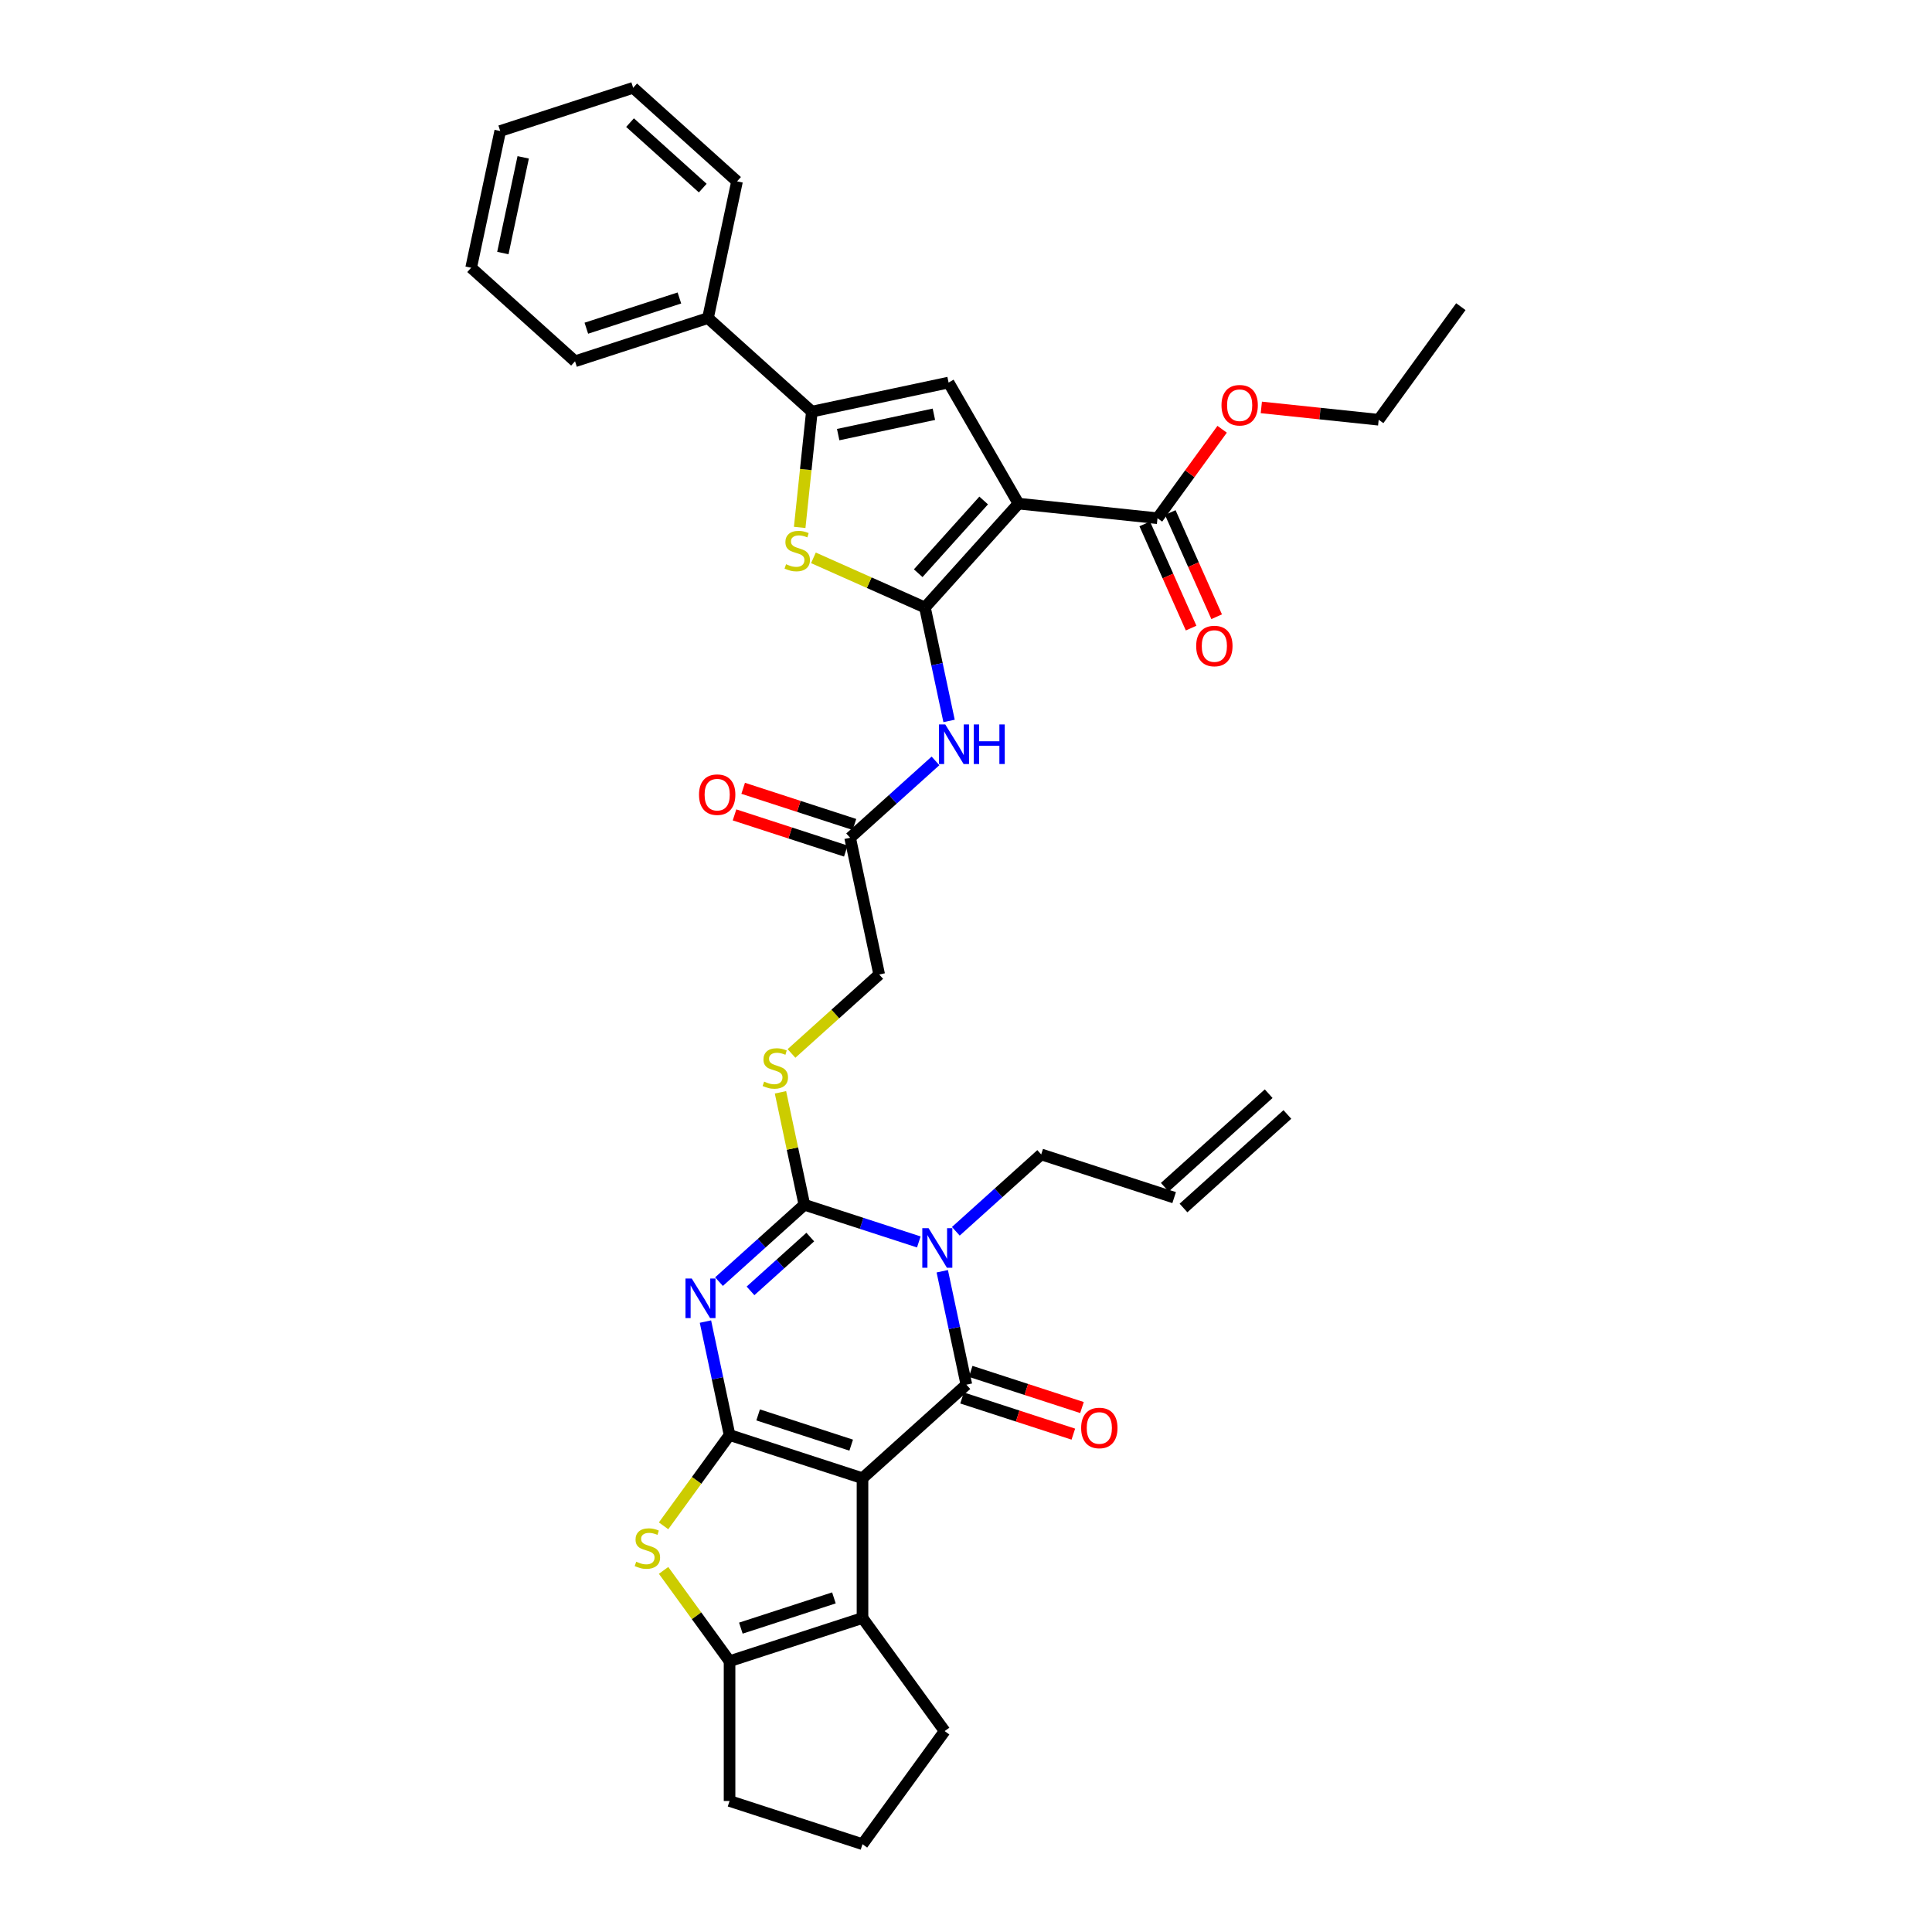 <?xml version='1.0' encoding='iso-8859-1'?>
<svg version='1.1' baseProfile='full'
              xmlns='http://www.w3.org/2000/svg'
                      xmlns:rdkit='http://www.rdkit.org/xml'
                      xmlns:xlink='http://www.w3.org/1999/xlink'
                  xml:space='preserve'
width='1000px' height='1000px' viewBox='0 0 1000 1000'>
<!-- END OF HEADER -->
<rect style='opacity:1.0;fill:#FFFFFF;stroke:none' width='1000' height='1000' x='0' y='0'> </rect>
<path class='bond-0' d='M 446.428,765.123 L 377.617,742.765' style='fill:none;fill-rule:evenodd;stroke:#000000;stroke-width:6px;stroke-linecap:butt;stroke-linejoin:miter;stroke-opacity:1' />
<path class='bond-0' d='M 440.578,748.007 L 392.41,732.357' style='fill:none;fill-rule:evenodd;stroke:#000000;stroke-width:6px;stroke-linecap:butt;stroke-linejoin:miter;stroke-opacity:1' />
<path class='bond-2' d='M 446.428,765.123 L 500.197,716.71' style='fill:none;fill-rule:evenodd;stroke:#000000;stroke-width:6px;stroke-linecap:butt;stroke-linejoin:miter;stroke-opacity:1' />
<path class='bond-8' d='M 446.428,765.123 L 446.428,837.476' style='fill:none;fill-rule:evenodd;stroke:#000000;stroke-width:6px;stroke-linecap:butt;stroke-linejoin:miter;stroke-opacity:1' />
<path class='bond-1' d='M 377.617,742.765 L 371.376,713.406' style='fill:none;fill-rule:evenodd;stroke:#000000;stroke-width:6px;stroke-linecap:butt;stroke-linejoin:miter;stroke-opacity:1' />
<path class='bond-1' d='M 371.376,713.406 L 365.136,684.047' style='fill:none;fill-rule:evenodd;stroke:#0000FF;stroke-width:6px;stroke-linecap:butt;stroke-linejoin:miter;stroke-opacity:1' />
<path class='bond-7' d='M 377.617,742.765 L 360.542,766.267' style='fill:none;fill-rule:evenodd;stroke:#000000;stroke-width:6px;stroke-linecap:butt;stroke-linejoin:miter;stroke-opacity:1' />
<path class='bond-7' d='M 360.542,766.267 L 343.467,789.768' style='fill:none;fill-rule:evenodd;stroke:#CCCC00;stroke-width:6px;stroke-linecap:butt;stroke-linejoin:miter;stroke-opacity:1' />
<path class='bond-38' d='M 372.153,663.368 L 394.248,643.474' style='fill:none;fill-rule:evenodd;stroke:#0000FF;stroke-width:6px;stroke-linecap:butt;stroke-linejoin:miter;stroke-opacity:1' />
<path class='bond-38' d='M 394.248,643.474 L 416.342,623.58' style='fill:none;fill-rule:evenodd;stroke:#000000;stroke-width:6px;stroke-linecap:butt;stroke-linejoin:miter;stroke-opacity:1' />
<path class='bond-38' d='M 388.464,668.154 L 403.931,654.228' style='fill:none;fill-rule:evenodd;stroke:#0000FF;stroke-width:6px;stroke-linecap:butt;stroke-linejoin:miter;stroke-opacity:1' />
<path class='bond-38' d='M 403.931,654.228 L 419.397,640.302' style='fill:none;fill-rule:evenodd;stroke:#000000;stroke-width:6px;stroke-linecap:butt;stroke-linejoin:miter;stroke-opacity:1' />
<path class='bond-3' d='M 500.197,716.71 L 493.957,687.351' style='fill:none;fill-rule:evenodd;stroke:#000000;stroke-width:6px;stroke-linecap:butt;stroke-linejoin:miter;stroke-opacity:1' />
<path class='bond-3' d='M 493.957,687.351 L 487.716,657.992' style='fill:none;fill-rule:evenodd;stroke:#0000FF;stroke-width:6px;stroke-linecap:butt;stroke-linejoin:miter;stroke-opacity:1' />
<path class='bond-17' d='M 497.961,723.591 L 526.76,732.948' style='fill:none;fill-rule:evenodd;stroke:#000000;stroke-width:6px;stroke-linecap:butt;stroke-linejoin:miter;stroke-opacity:1' />
<path class='bond-17' d='M 526.76,732.948 L 555.558,742.306' style='fill:none;fill-rule:evenodd;stroke:#FF0000;stroke-width:6px;stroke-linecap:butt;stroke-linejoin:miter;stroke-opacity:1' />
<path class='bond-17' d='M 502.433,709.829 L 531.231,719.186' style='fill:none;fill-rule:evenodd;stroke:#000000;stroke-width:6px;stroke-linecap:butt;stroke-linejoin:miter;stroke-opacity:1' />
<path class='bond-17' d='M 531.231,719.186 L 560.03,728.543' style='fill:none;fill-rule:evenodd;stroke:#FF0000;stroke-width:6px;stroke-linecap:butt;stroke-linejoin:miter;stroke-opacity:1' />
<path class='bond-4' d='M 475.575,642.826 L 445.958,633.203' style='fill:none;fill-rule:evenodd;stroke:#0000FF;stroke-width:6px;stroke-linecap:butt;stroke-linejoin:miter;stroke-opacity:1' />
<path class='bond-4' d='M 445.958,633.203 L 416.342,623.58' style='fill:none;fill-rule:evenodd;stroke:#000000;stroke-width:6px;stroke-linecap:butt;stroke-linejoin:miter;stroke-opacity:1' />
<path class='bond-20' d='M 494.734,637.313 L 516.828,617.419' style='fill:none;fill-rule:evenodd;stroke:#0000FF;stroke-width:6px;stroke-linecap:butt;stroke-linejoin:miter;stroke-opacity:1' />
<path class='bond-20' d='M 516.828,617.419 L 538.923,597.525' style='fill:none;fill-rule:evenodd;stroke:#000000;stroke-width:6px;stroke-linecap:butt;stroke-linejoin:miter;stroke-opacity:1' />
<path class='bond-15' d='M 416.342,623.58 L 410.157,594.482' style='fill:none;fill-rule:evenodd;stroke:#000000;stroke-width:6px;stroke-linecap:butt;stroke-linejoin:miter;stroke-opacity:1' />
<path class='bond-15' d='M 410.157,594.482 L 403.972,565.383' style='fill:none;fill-rule:evenodd;stroke:#CCCC00;stroke-width:6px;stroke-linecap:butt;stroke-linejoin:miter;stroke-opacity:1' />
<path class='bond-5' d='M 478.751,314.438 L 484.991,343.797' style='fill:none;fill-rule:evenodd;stroke:#000000;stroke-width:6px;stroke-linecap:butt;stroke-linejoin:miter;stroke-opacity:1' />
<path class='bond-5' d='M 484.991,343.797 L 491.231,373.156' style='fill:none;fill-rule:evenodd;stroke:#0000FF;stroke-width:6px;stroke-linecap:butt;stroke-linejoin:miter;stroke-opacity:1' />
<path class='bond-6' d='M 478.751,314.438 L 527.164,260.669' style='fill:none;fill-rule:evenodd;stroke:#000000;stroke-width:6px;stroke-linecap:butt;stroke-linejoin:miter;stroke-opacity:1' />
<path class='bond-6' d='M 475.259,296.69 L 509.148,259.052' style='fill:none;fill-rule:evenodd;stroke:#000000;stroke-width:6px;stroke-linecap:butt;stroke-linejoin:miter;stroke-opacity:1' />
<path class='bond-9' d='M 478.751,314.438 L 449.891,301.589' style='fill:none;fill-rule:evenodd;stroke:#000000;stroke-width:6px;stroke-linecap:butt;stroke-linejoin:miter;stroke-opacity:1' />
<path class='bond-9' d='M 449.891,301.589 L 421.032,288.74' style='fill:none;fill-rule:evenodd;stroke:#CCCC00;stroke-width:6px;stroke-linecap:butt;stroke-linejoin:miter;stroke-opacity:1' />
<path class='bond-10' d='M 527.164,260.669 L 490.988,198.01' style='fill:none;fill-rule:evenodd;stroke:#000000;stroke-width:6px;stroke-linecap:butt;stroke-linejoin:miter;stroke-opacity:1' />
<path class='bond-14' d='M 527.164,260.669 L 599.121,268.232' style='fill:none;fill-rule:evenodd;stroke:#000000;stroke-width:6px;stroke-linecap:butt;stroke-linejoin:miter;stroke-opacity:1' />
<path class='bond-36' d='M 343.467,812.832 L 360.542,836.333' style='fill:none;fill-rule:evenodd;stroke:#CCCC00;stroke-width:6px;stroke-linecap:butt;stroke-linejoin:miter;stroke-opacity:1' />
<path class='bond-36' d='M 360.542,836.333 L 377.617,859.834' style='fill:none;fill-rule:evenodd;stroke:#000000;stroke-width:6px;stroke-linecap:butt;stroke-linejoin:miter;stroke-opacity:1' />
<path class='bond-12' d='M 446.428,837.476 L 377.617,859.834' style='fill:none;fill-rule:evenodd;stroke:#000000;stroke-width:6px;stroke-linecap:butt;stroke-linejoin:miter;stroke-opacity:1' />
<path class='bond-12' d='M 431.635,827.068 L 383.467,842.718' style='fill:none;fill-rule:evenodd;stroke:#000000;stroke-width:6px;stroke-linecap:butt;stroke-linejoin:miter;stroke-opacity:1' />
<path class='bond-26' d='M 446.428,837.476 L 488.956,896.011' style='fill:none;fill-rule:evenodd;stroke:#000000;stroke-width:6px;stroke-linecap:butt;stroke-linejoin:miter;stroke-opacity:1' />
<path class='bond-11' d='M 413.917,272.985 L 417.067,243.019' style='fill:none;fill-rule:evenodd;stroke:#CCCC00;stroke-width:6px;stroke-linecap:butt;stroke-linejoin:miter;stroke-opacity:1' />
<path class='bond-11' d='M 417.067,243.019 L 420.216,213.053' style='fill:none;fill-rule:evenodd;stroke:#000000;stroke-width:6px;stroke-linecap:butt;stroke-linejoin:miter;stroke-opacity:1' />
<path class='bond-39' d='M 490.988,198.01 L 420.216,213.053' style='fill:none;fill-rule:evenodd;stroke:#000000;stroke-width:6px;stroke-linecap:butt;stroke-linejoin:miter;stroke-opacity:1' />
<path class='bond-39' d='M 483.381,214.421 L 433.84,224.951' style='fill:none;fill-rule:evenodd;stroke:#000000;stroke-width:6px;stroke-linecap:butt;stroke-linejoin:miter;stroke-opacity:1' />
<path class='bond-18' d='M 420.216,213.053 L 366.447,164.64' style='fill:none;fill-rule:evenodd;stroke:#000000;stroke-width:6px;stroke-linecap:butt;stroke-linejoin:miter;stroke-opacity:1' />
<path class='bond-27' d='M 377.617,859.834 L 377.617,932.187' style='fill:none;fill-rule:evenodd;stroke:#000000;stroke-width:6px;stroke-linecap:butt;stroke-linejoin:miter;stroke-opacity:1' />
<path class='bond-13' d='M 484.214,393.835 L 462.12,413.729' style='fill:none;fill-rule:evenodd;stroke:#0000FF;stroke-width:6px;stroke-linecap:butt;stroke-linejoin:miter;stroke-opacity:1' />
<path class='bond-13' d='M 462.12,413.729 L 440.025,433.623' style='fill:none;fill-rule:evenodd;stroke:#000000;stroke-width:6px;stroke-linecap:butt;stroke-linejoin:miter;stroke-opacity:1' />
<path class='bond-19' d='M 592.511,271.175 L 604.516,298.139' style='fill:none;fill-rule:evenodd;stroke:#000000;stroke-width:6px;stroke-linecap:butt;stroke-linejoin:miter;stroke-opacity:1' />
<path class='bond-19' d='M 604.516,298.139 L 616.521,325.103' style='fill:none;fill-rule:evenodd;stroke:#FF0000;stroke-width:6px;stroke-linecap:butt;stroke-linejoin:miter;stroke-opacity:1' />
<path class='bond-19' d='M 605.73,265.29 L 617.735,292.253' style='fill:none;fill-rule:evenodd;stroke:#000000;stroke-width:6px;stroke-linecap:butt;stroke-linejoin:miter;stroke-opacity:1' />
<path class='bond-19' d='M 617.735,292.253 L 629.74,319.217' style='fill:none;fill-rule:evenodd;stroke:#FF0000;stroke-width:6px;stroke-linecap:butt;stroke-linejoin:miter;stroke-opacity:1' />
<path class='bond-25' d='M 599.121,268.232 L 615.848,245.209' style='fill:none;fill-rule:evenodd;stroke:#000000;stroke-width:6px;stroke-linecap:butt;stroke-linejoin:miter;stroke-opacity:1' />
<path class='bond-25' d='M 615.848,245.209 L 632.575,222.186' style='fill:none;fill-rule:evenodd;stroke:#FF0000;stroke-width:6px;stroke-linecap:butt;stroke-linejoin:miter;stroke-opacity:1' />
<path class='bond-22' d='M 409.678,545.264 L 432.373,524.83' style='fill:none;fill-rule:evenodd;stroke:#CCCC00;stroke-width:6px;stroke-linecap:butt;stroke-linejoin:miter;stroke-opacity:1' />
<path class='bond-22' d='M 432.373,524.83 L 455.068,504.395' style='fill:none;fill-rule:evenodd;stroke:#000000;stroke-width:6px;stroke-linecap:butt;stroke-linejoin:miter;stroke-opacity:1' />
<path class='bond-16' d='M 440.025,433.623 L 455.068,504.395' style='fill:none;fill-rule:evenodd;stroke:#000000;stroke-width:6px;stroke-linecap:butt;stroke-linejoin:miter;stroke-opacity:1' />
<path class='bond-21' d='M 442.261,426.742 L 413.462,417.385' style='fill:none;fill-rule:evenodd;stroke:#000000;stroke-width:6px;stroke-linecap:butt;stroke-linejoin:miter;stroke-opacity:1' />
<path class='bond-21' d='M 413.462,417.385 L 384.664,408.028' style='fill:none;fill-rule:evenodd;stroke:#FF0000;stroke-width:6px;stroke-linecap:butt;stroke-linejoin:miter;stroke-opacity:1' />
<path class='bond-21' d='M 437.789,440.504 L 408.991,431.147' style='fill:none;fill-rule:evenodd;stroke:#000000;stroke-width:6px;stroke-linecap:butt;stroke-linejoin:miter;stroke-opacity:1' />
<path class='bond-21' d='M 408.991,431.147 L 380.192,421.79' style='fill:none;fill-rule:evenodd;stroke:#FF0000;stroke-width:6px;stroke-linecap:butt;stroke-linejoin:miter;stroke-opacity:1' />
<path class='bond-29' d='M 366.447,164.64 L 297.636,186.998' style='fill:none;fill-rule:evenodd;stroke:#000000;stroke-width:6px;stroke-linecap:butt;stroke-linejoin:miter;stroke-opacity:1' />
<path class='bond-29' d='M 351.654,154.231 L 303.486,169.882' style='fill:none;fill-rule:evenodd;stroke:#000000;stroke-width:6px;stroke-linecap:butt;stroke-linejoin:miter;stroke-opacity:1' />
<path class='bond-30' d='M 366.447,164.64 L 381.49,93.868' style='fill:none;fill-rule:evenodd;stroke:#000000;stroke-width:6px;stroke-linecap:butt;stroke-linejoin:miter;stroke-opacity:1' />
<path class='bond-23' d='M 538.923,597.525 L 607.734,619.883' style='fill:none;fill-rule:evenodd;stroke:#000000;stroke-width:6px;stroke-linecap:butt;stroke-linejoin:miter;stroke-opacity:1' />
<path class='bond-24' d='M 612.576,625.26 L 666.344,576.846' style='fill:none;fill-rule:evenodd;stroke:#000000;stroke-width:6px;stroke-linecap:butt;stroke-linejoin:miter;stroke-opacity:1' />
<path class='bond-24' d='M 602.893,614.506 L 656.661,566.093' style='fill:none;fill-rule:evenodd;stroke:#000000;stroke-width:6px;stroke-linecap:butt;stroke-linejoin:miter;stroke-opacity:1' />
<path class='bond-31' d='M 652.863,210.877 L 683.234,214.069' style='fill:none;fill-rule:evenodd;stroke:#FF0000;stroke-width:6px;stroke-linecap:butt;stroke-linejoin:miter;stroke-opacity:1' />
<path class='bond-31' d='M 683.234,214.069 L 713.605,217.261' style='fill:none;fill-rule:evenodd;stroke:#000000;stroke-width:6px;stroke-linecap:butt;stroke-linejoin:miter;stroke-opacity:1' />
<path class='bond-28' d='M 488.956,896.011 L 446.428,954.545' style='fill:none;fill-rule:evenodd;stroke:#000000;stroke-width:6px;stroke-linecap:butt;stroke-linejoin:miter;stroke-opacity:1' />
<path class='bond-37' d='M 377.617,932.187 L 446.428,954.545' style='fill:none;fill-rule:evenodd;stroke:#000000;stroke-width:6px;stroke-linecap:butt;stroke-linejoin:miter;stroke-opacity:1' />
<path class='bond-34' d='M 297.636,186.998 L 243.867,138.584' style='fill:none;fill-rule:evenodd;stroke:#000000;stroke-width:6px;stroke-linecap:butt;stroke-linejoin:miter;stroke-opacity:1' />
<path class='bond-33' d='M 381.49,93.868 L 327.722,45.455' style='fill:none;fill-rule:evenodd;stroke:#000000;stroke-width:6px;stroke-linecap:butt;stroke-linejoin:miter;stroke-opacity:1' />
<path class='bond-33' d='M 363.742,97.36 L 326.104,63.47' style='fill:none;fill-rule:evenodd;stroke:#000000;stroke-width:6px;stroke-linecap:butt;stroke-linejoin:miter;stroke-opacity:1' />
<path class='bond-32' d='M 713.605,217.261 L 756.133,158.726' style='fill:none;fill-rule:evenodd;stroke:#000000;stroke-width:6px;stroke-linecap:butt;stroke-linejoin:miter;stroke-opacity:1' />
<path class='bond-35' d='M 327.722,45.455 L 258.91,67.813' style='fill:none;fill-rule:evenodd;stroke:#000000;stroke-width:6px;stroke-linecap:butt;stroke-linejoin:miter;stroke-opacity:1' />
<path class='bond-40' d='M 243.867,138.584 L 258.91,67.813' style='fill:none;fill-rule:evenodd;stroke:#000000;stroke-width:6px;stroke-linecap:butt;stroke-linejoin:miter;stroke-opacity:1' />
<path class='bond-40' d='M 260.278,130.977 L 270.808,81.437' style='fill:none;fill-rule:evenodd;stroke:#000000;stroke-width:6px;stroke-linecap:butt;stroke-linejoin:miter;stroke-opacity:1' />
<path  class='atom-2' d='M 358.045 661.748
L 364.759 672.601
Q 365.425 673.672, 366.495 675.611
Q 367.566 677.55, 367.624 677.666
L 367.624 661.748
L 370.345 661.748
L 370.345 682.239
L 367.537 682.239
L 360.331 670.373
Q 359.492 668.984, 358.594 667.392
Q 357.726 665.8, 357.466 665.308
L 357.466 682.239
L 354.803 682.239
L 354.803 661.748
L 358.045 661.748
' fill='#0000FF'/>
<path  class='atom-4' d='M 480.625 635.693
L 487.339 646.546
Q 488.005 647.617, 489.076 649.556
Q 490.146 651.495, 490.204 651.611
L 490.204 635.693
L 492.925 635.693
L 492.925 656.183
L 490.117 656.183
L 482.911 644.318
Q 482.072 642.928, 481.175 641.337
Q 480.306 639.745, 480.046 639.253
L 480.046 656.183
L 477.383 656.183
L 477.383 635.693
L 480.625 635.693
' fill='#0000FF'/>
<path  class='atom-8' d='M 329.301 808.333
Q 329.532 808.419, 330.487 808.825
Q 331.442 809.23, 332.484 809.49
Q 333.555 809.722, 334.597 809.722
Q 336.536 809.722, 337.665 808.796
Q 338.793 807.841, 338.793 806.191
Q 338.793 805.062, 338.215 804.368
Q 337.665 803.673, 336.796 803.297
Q 335.928 802.921, 334.481 802.486
Q 332.658 801.937, 331.558 801.416
Q 330.487 800.895, 329.706 799.795
Q 328.953 798.695, 328.953 796.843
Q 328.953 794.267, 330.69 792.675
Q 332.455 791.084, 335.928 791.084
Q 338.301 791.084, 340.993 792.212
L 340.327 794.441
Q 337.867 793.428, 336.015 793.428
Q 334.018 793.428, 332.918 794.267
Q 331.819 795.077, 331.848 796.496
Q 331.848 797.595, 332.397 798.261
Q 332.976 798.927, 333.787 799.303
Q 334.626 799.679, 336.015 800.113
Q 337.867 800.692, 338.967 801.271
Q 340.067 801.85, 340.848 803.036
Q 341.659 804.194, 341.659 806.191
Q 341.659 809.027, 339.748 810.561
Q 337.867 812.066, 334.713 812.066
Q 332.889 812.066, 331.5 811.661
Q 330.14 811.285, 328.519 810.619
L 329.301 808.333
' fill='#CCCC00'/>
<path  class='atom-10' d='M 406.865 292.042
Q 407.096 292.129, 408.051 292.534
Q 409.007 292.939, 410.048 293.2
Q 411.119 293.431, 412.161 293.431
Q 414.1 293.431, 415.229 292.505
Q 416.358 291.55, 416.358 289.901
Q 416.358 288.772, 415.779 288.077
Q 415.229 287.383, 414.361 287.006
Q 413.492 286.63, 412.045 286.196
Q 410.222 285.646, 409.122 285.125
Q 408.051 284.604, 407.27 283.505
Q 406.518 282.405, 406.518 280.553
Q 406.518 277.977, 408.254 276.385
Q 410.019 274.793, 413.492 274.793
Q 415.866 274.793, 418.557 275.922
L 417.891 278.151
Q 415.431 277.138, 413.579 277.138
Q 411.582 277.138, 410.483 277.977
Q 409.383 278.787, 409.412 280.205
Q 409.412 281.305, 409.962 281.971
Q 410.54 282.636, 411.351 283.013
Q 412.19 283.389, 413.579 283.823
Q 415.431 284.402, 416.531 284.981
Q 417.631 285.559, 418.412 286.746
Q 419.223 287.904, 419.223 289.901
Q 419.223 292.737, 417.313 294.271
Q 415.431 295.776, 412.277 295.776
Q 410.454 295.776, 409.064 295.37
Q 407.704 294.994, 406.083 294.329
L 406.865 292.042
' fill='#CCCC00'/>
<path  class='atom-14' d='M 489.264 374.965
L 495.979 385.818
Q 496.644 386.888, 497.715 388.827
Q 498.786 390.766, 498.844 390.882
L 498.844 374.965
L 501.564 374.965
L 501.564 395.455
L 498.757 395.455
L 491.551 383.589
Q 490.711 382.2, 489.814 380.608
Q 488.946 379.016, 488.686 378.524
L 488.686 395.455
L 486.023 395.455
L 486.023 374.965
L 489.264 374.965
' fill='#0000FF'/>
<path  class='atom-14' d='M 504.024 374.965
L 506.803 374.965
L 506.803 383.676
L 517.279 383.676
L 517.279 374.965
L 520.058 374.965
L 520.058 395.455
L 517.279 395.455
L 517.279 385.991
L 506.803 385.991
L 506.803 395.455
L 504.024 395.455
L 504.024 374.965
' fill='#0000FF'/>
<path  class='atom-16' d='M 395.511 559.841
Q 395.743 559.928, 396.698 560.333
Q 397.653 560.738, 398.695 560.999
Q 399.766 561.23, 400.807 561.23
Q 402.747 561.23, 403.875 560.304
Q 405.004 559.349, 405.004 557.699
Q 405.004 556.571, 404.425 555.876
Q 403.875 555.182, 403.007 554.805
Q 402.139 554.429, 400.692 553.995
Q 398.868 553.445, 397.769 552.924
Q 396.698 552.403, 395.916 551.303
Q 395.164 550.204, 395.164 548.351
Q 395.164 545.776, 396.9 544.184
Q 398.666 542.592, 402.139 542.592
Q 404.512 542.592, 407.203 543.721
L 406.538 545.949
Q 404.078 544.936, 402.226 544.936
Q 400.229 544.936, 399.129 545.776
Q 398.029 546.586, 398.058 548.004
Q 398.058 549.104, 398.608 549.77
Q 399.187 550.435, 399.997 550.811
Q 400.836 551.188, 402.226 551.622
Q 404.078 552.201, 405.178 552.779
Q 406.277 553.358, 407.059 554.545
Q 407.869 555.702, 407.869 557.699
Q 407.869 560.536, 405.959 562.07
Q 404.078 563.574, 400.923 563.574
Q 399.1 563.574, 397.711 563.169
Q 396.351 562.793, 394.73 562.127
L 395.511 559.841
' fill='#CCCC00'/>
<path  class='atom-18' d='M 559.603 739.126
Q 559.603 734.206, 562.034 731.457
Q 564.465 728.707, 569.009 728.707
Q 573.552 728.707, 575.983 731.457
Q 578.414 734.206, 578.414 739.126
Q 578.414 744.104, 575.954 746.94
Q 573.494 749.747, 569.009 749.747
Q 564.494 749.747, 562.034 746.94
Q 559.603 744.133, 559.603 739.126
M 569.009 747.432
Q 572.134 747.432, 573.813 745.348
Q 575.52 743.236, 575.52 739.126
Q 575.52 735.103, 573.813 733.077
Q 572.134 731.023, 569.009 731.023
Q 565.883 731.023, 564.175 733.048
Q 562.497 735.074, 562.497 739.126
Q 562.497 743.265, 564.175 745.348
Q 565.883 747.432, 569.009 747.432
' fill='#FF0000'/>
<path  class='atom-20' d='M 619.143 334.388
Q 619.143 329.468, 621.574 326.718
Q 624.005 323.969, 628.549 323.969
Q 633.093 323.969, 635.524 326.718
Q 637.955 329.468, 637.955 334.388
Q 637.955 339.366, 635.495 342.202
Q 633.035 345.009, 628.549 345.009
Q 624.034 345.009, 621.574 342.202
Q 619.143 339.395, 619.143 334.388
M 628.549 342.694
Q 631.675 342.694, 633.353 340.61
Q 635.061 338.497, 635.061 334.388
Q 635.061 330.365, 633.353 328.339
Q 631.675 326.284, 628.549 326.284
Q 625.423 326.284, 623.716 328.31
Q 622.037 330.336, 622.037 334.388
Q 622.037 338.526, 623.716 340.61
Q 625.423 342.694, 628.549 342.694
' fill='#FF0000'/>
<path  class='atom-22' d='M 361.808 411.323
Q 361.808 406.403, 364.239 403.653
Q 366.67 400.904, 371.213 400.904
Q 375.757 400.904, 378.188 403.653
Q 380.619 406.403, 380.619 411.323
Q 380.619 416.301, 378.159 419.137
Q 375.699 421.944, 371.213 421.944
Q 366.699 421.944, 364.239 419.137
Q 361.808 416.33, 361.808 411.323
M 371.213 419.629
Q 374.339 419.629, 376.018 417.545
Q 377.725 415.433, 377.725 411.323
Q 377.725 407.3, 376.018 405.274
Q 374.339 403.219, 371.213 403.219
Q 368.088 403.219, 366.38 405.245
Q 364.702 407.271, 364.702 411.323
Q 364.702 415.461, 366.38 417.545
Q 368.088 419.629, 371.213 419.629
' fill='#FF0000'/>
<path  class='atom-26' d='M 632.243 209.756
Q 632.243 204.836, 634.674 202.086
Q 637.105 199.337, 641.648 199.337
Q 646.192 199.337, 648.623 202.086
Q 651.054 204.836, 651.054 209.756
Q 651.054 214.734, 648.594 217.57
Q 646.134 220.377, 641.648 220.377
Q 637.134 220.377, 634.674 217.57
Q 632.243 214.762, 632.243 209.756
M 641.648 218.062
Q 644.774 218.062, 646.453 215.978
Q 648.16 213.865, 648.16 209.756
Q 648.16 205.733, 646.453 203.707
Q 644.774 201.652, 641.648 201.652
Q 638.523 201.652, 636.815 203.678
Q 635.137 205.704, 635.137 209.756
Q 635.137 213.894, 636.815 215.978
Q 638.523 218.062, 641.648 218.062
' fill='#FF0000'/>
</svg>
